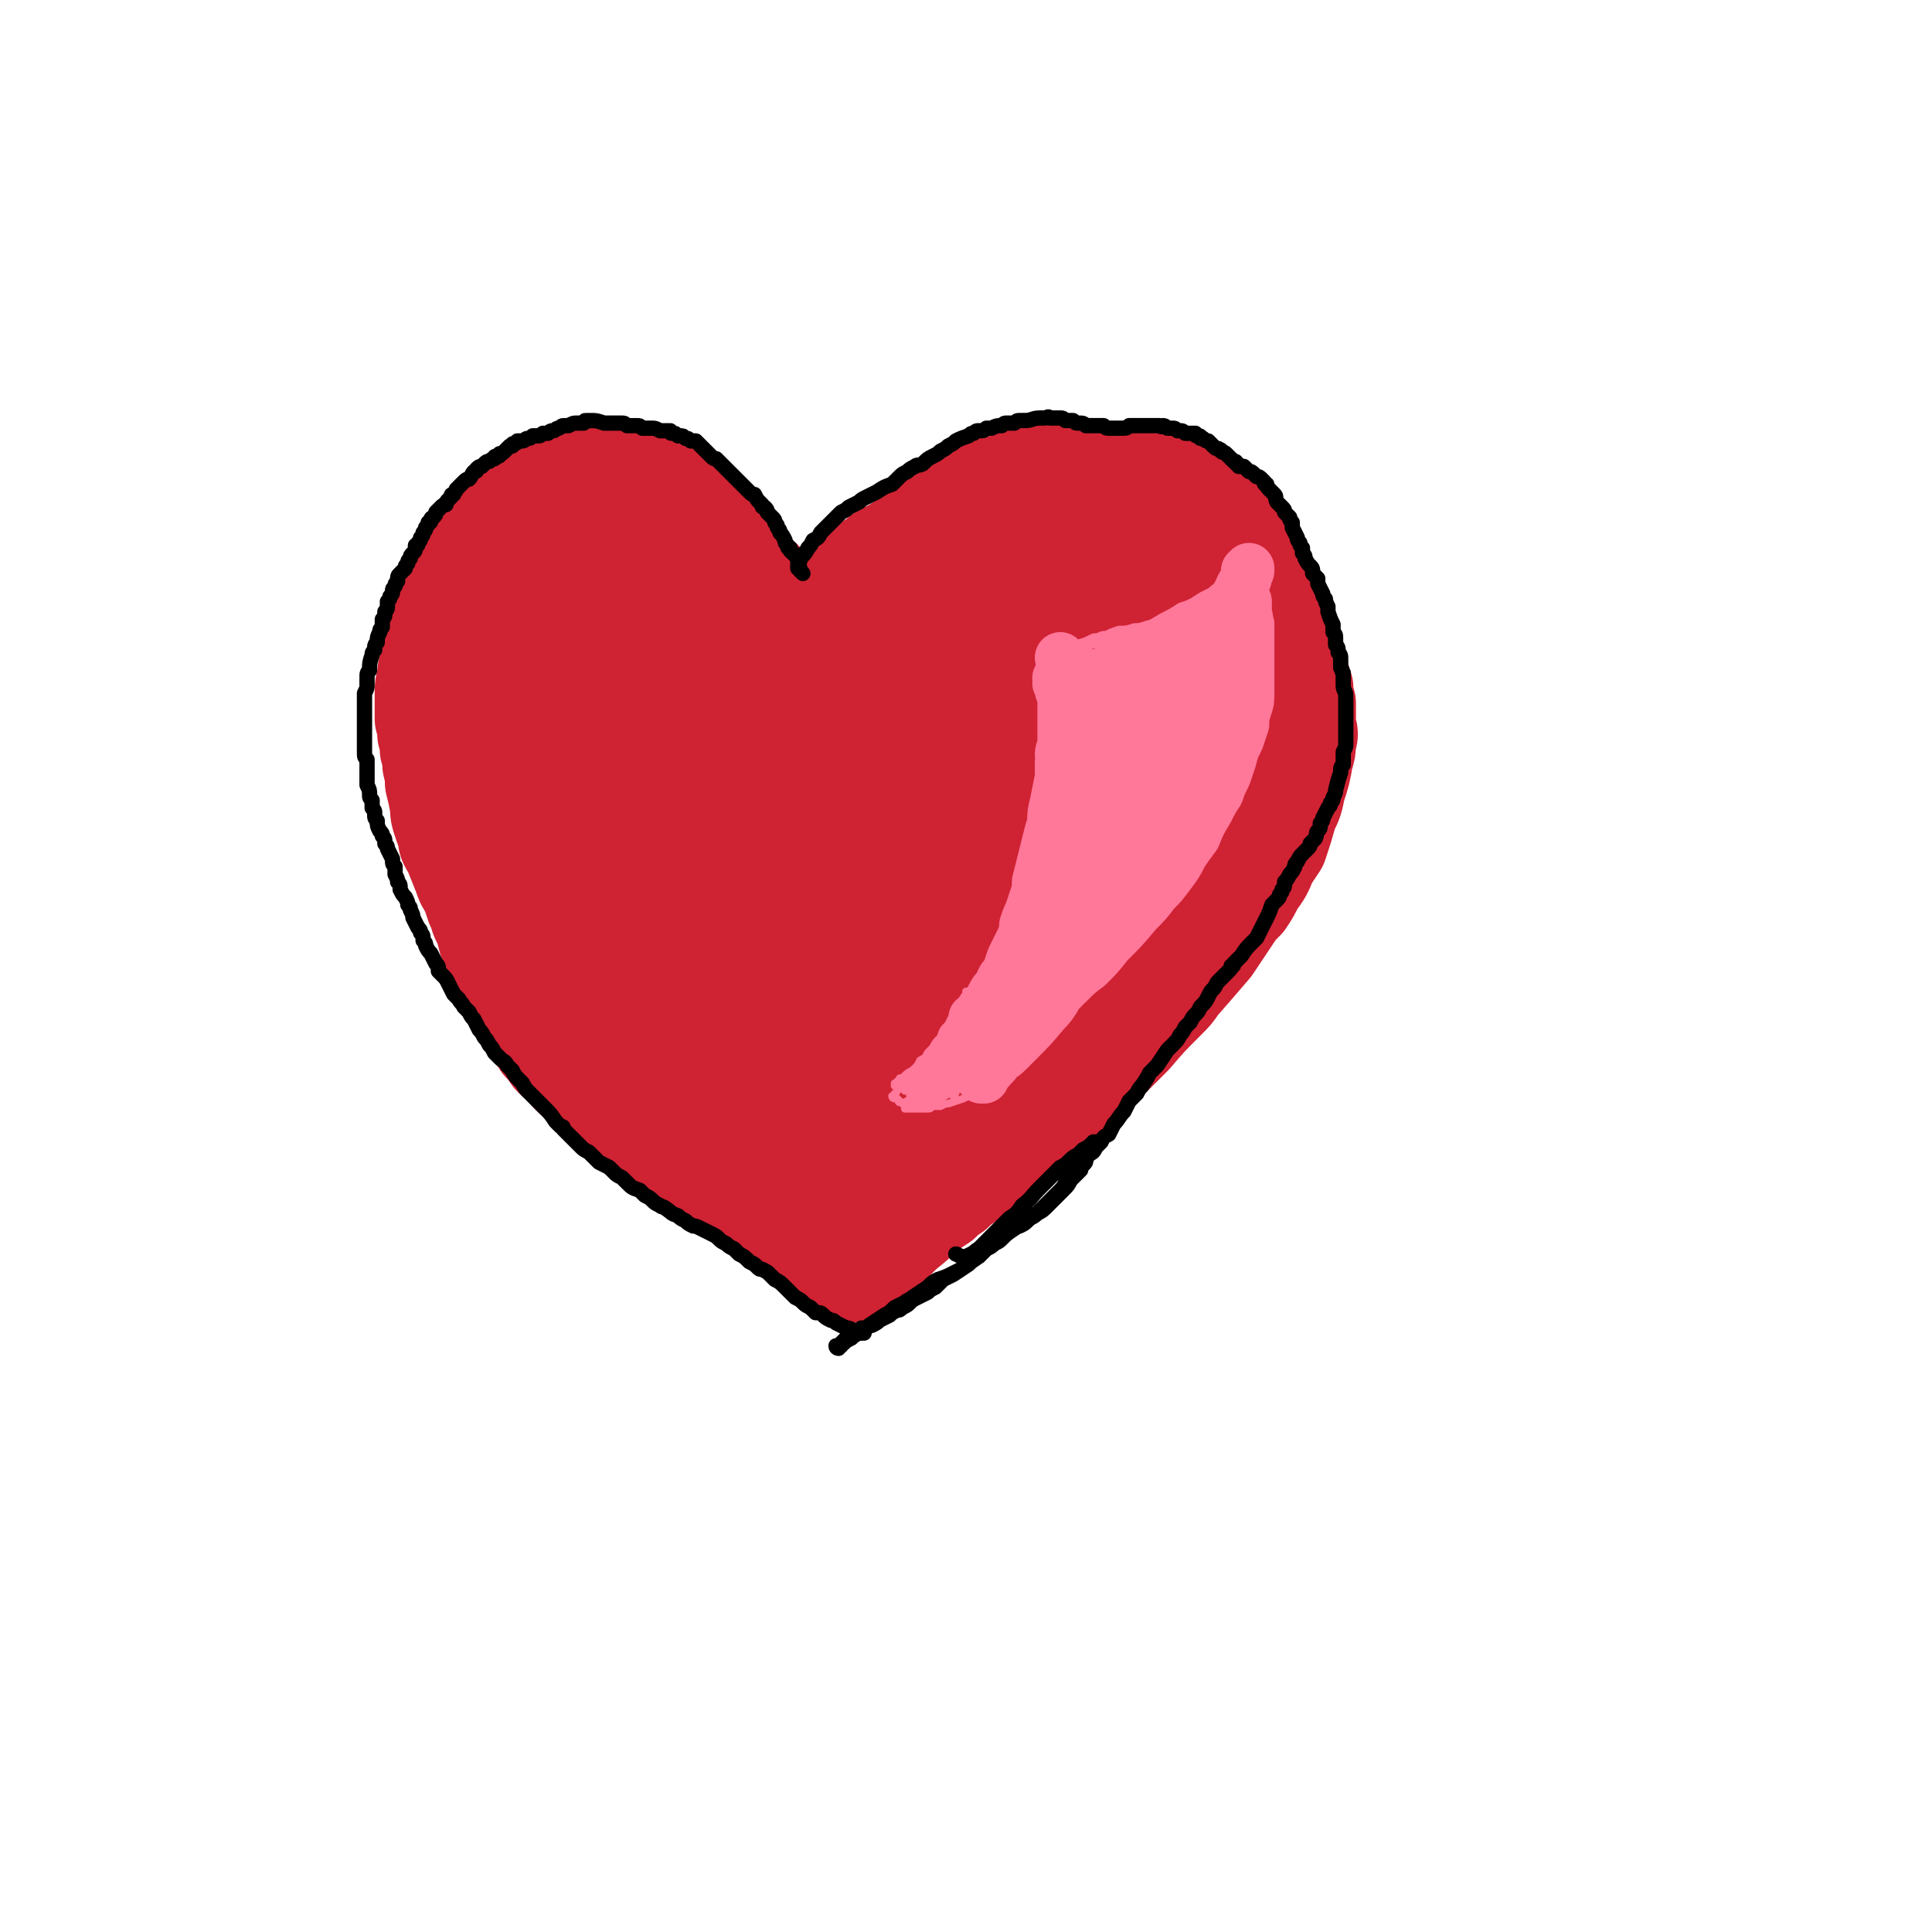 <svg viewBox='0 0 758 758' version='1.1' xmlns='http://www.w3.org/2000/svg' xmlns:xlink='http://www.w3.org/1999/xlink'><g fill='none' stroke='#CF2233' stroke-width='40' stroke-linecap='round' stroke-linejoin='round'><path d='M300,265c0,0 -1,-1 -1,-1 0,0 0,0 0,0 1,0 2,-1 3,-2 1,-1 1,-1 1,-2 1,-3 1,-3 2,-5 0,-2 0,-2 0,-4 0,-2 0,-2 -1,-4 -1,-2 -1,-2 -3,-4 -3,-4 -3,-5 -7,-8 -4,-2 -4,-2 -8,-4 -5,-2 -5,-2 -9,-3 -6,-2 -6,-2 -11,-3 -5,0 -5,-1 -10,0 -9,0 -9,0 -17,2 -5,2 -5,2 -10,4 -5,3 -5,2 -10,5 -4,3 -5,3 -8,7 -5,5 -5,5 -9,12 -3,4 -3,5 -4,10 -3,6 -2,6 -4,12 -2,6 -2,6 -3,12 -1,6 -2,6 -2,12 -2,9 -2,9 -2,17 0,6 0,6 0,11 1,6 1,6 2,12 1,6 1,6 2,12 1,5 1,6 3,11 3,7 3,7 7,13 3,4 3,4 7,8 3,4 3,4 7,8 4,4 4,4 8,8 6,6 6,7 13,13 5,4 5,4 10,8 5,4 5,4 10,8 6,4 6,4 12,8 6,4 6,4 13,9 9,6 9,6 19,12 5,4 5,4 11,6 4,2 4,3 8,4 3,1 4,1 7,1 1,0 1,0 2,0 '/><path d='M285,241c-1,0 -1,-1 -1,-1 -1,0 0,0 0,0 3,2 3,1 6,3 4,2 4,2 8,5 7,4 7,4 14,9 3,2 3,2 5,4 3,3 3,3 5,6 2,2 2,3 3,6 2,3 2,3 4,7 0,1 0,0 1,1 '/><path d='M327,275c0,0 0,-1 -1,-1 0,0 0,0 0,0 -1,-1 -1,-1 -1,-2 1,-3 1,-3 3,-6 1,-3 2,-3 3,-6 2,-3 2,-3 5,-6 2,-3 2,-3 5,-6 4,-5 4,-5 9,-10 4,-3 4,-3 7,-6 4,-3 4,-3 8,-6 4,-3 4,-3 9,-6 4,-3 4,-3 9,-6 6,-3 6,-3 13,-6 4,-2 4,-2 9,-3 4,-1 4,-1 8,-2 4,0 4,0 8,-1 4,-1 4,-1 8,-1 7,0 7,0 13,0 4,0 4,0 7,1 4,1 4,1 7,3 3,1 3,2 6,4 5,3 5,3 9,6 3,3 3,3 6,6 3,3 3,3 5,7 3,4 3,4 5,8 2,4 2,4 3,8 2,6 2,6 4,13 1,5 1,5 1,9 0,5 0,5 0,10 0,5 1,5 0,10 -1,7 -1,8 -2,15 -1,6 -1,6 -2,11 -2,6 -2,6 -3,11 -2,6 -2,6 -4,12 -2,5 -2,5 -5,11 -6,13 -6,13 -13,26 -3,5 -4,5 -7,10 -3,6 -3,6 -7,11 -5,8 -5,8 -11,15 -4,5 -4,5 -8,9 -4,5 -4,5 -8,9 -8,7 -8,8 -17,14 -7,5 -7,4 -14,8 -5,2 -5,2 -10,4 -4,1 -4,1 -8,3 -5,2 -5,2 -9,4 -4,2 -4,2 -8,3 -2,1 -2,1 -5,2 -4,1 -4,1 -9,3 '/><path d='M307,248c0,0 -1,-1 -1,-1 0,-1 0,-1 0,-1 -1,-2 -2,-2 -3,-4 -1,-1 -1,-1 -1,-3 -2,-2 -2,-2 -3,-5 -1,-1 -1,-1 -3,-3 -1,-1 -1,-2 -2,-3 -2,-1 -2,-1 -4,-2 -3,-2 -3,-2 -6,-4 -2,-1 -2,-1 -4,-2 -3,-2 -3,-2 -5,-3 -2,-1 -2,-1 -5,-3 -2,-1 -2,-1 -4,-1 -3,-1 -4,-1 -7,-2 -2,0 -2,0 -5,0 -2,0 -2,0 -5,0 -2,1 -2,1 -5,1 -4,2 -4,2 -7,3 -3,2 -3,2 -5,3 -3,2 -3,2 -5,4 -2,2 -2,2 -4,4 -3,2 -3,2 -5,3 -4,3 -4,3 -7,6 -3,2 -3,2 -6,4 -2,2 -2,2 -5,4 -2,2 -2,2 -4,5 -2,2 -3,2 -4,4 -4,5 -4,5 -6,9 -2,3 -2,3 -3,7 -2,4 -2,4 -3,8 -1,4 -1,4 -1,9 -1,7 -1,7 -1,15 0,5 1,5 1,11 1,6 1,6 2,11 2,6 2,6 3,12 1,5 1,5 3,10 2,8 2,8 4,15 2,5 2,5 4,10 2,5 2,5 5,10 2,5 2,5 5,10 4,8 4,8 9,15 3,5 3,5 7,9 3,4 4,4 7,8 4,3 4,3 8,7 4,3 4,3 8,6 7,4 6,5 13,8 9,5 9,5 19,9 4,2 4,2 9,3 4,2 4,2 9,3 6,2 6,2 13,3 4,1 4,1 8,2 4,0 4,0 8,1 4,0 4,0 7,0 6,0 6,0 11,0 4,0 4,-1 7,-1 4,0 4,0 7,-1 3,0 3,0 7,-1 3,0 4,-1 7,-1 6,-2 6,-1 11,-3 4,-1 4,-1 7,-3 4,-1 4,-1 7,-3 3,-3 3,-3 7,-5 3,-3 3,-3 7,-7 5,-5 5,-4 10,-10 4,-4 4,-4 7,-8 3,-4 3,-4 5,-8 3,-5 3,-5 6,-9 4,-8 4,-8 8,-15 3,-6 3,-6 5,-11 3,-5 3,-5 5,-10 3,-6 3,-6 5,-11 4,-8 4,-8 7,-16 2,-6 2,-6 4,-12 1,-5 1,-5 3,-11 1,-7 1,-7 1,-13 1,-7 1,-7 1,-14 0,-9 0,-9 -1,-18 0,-5 0,-5 0,-9 0,-4 0,-4 0,-7 -1,-3 -1,-3 -1,-6 -1,-3 -1,-3 -2,-5 -1,-5 -1,-5 -3,-9 -1,-3 -1,-3 -3,-5 -1,-2 -1,-3 -3,-4 -2,-2 -2,-2 -4,-2 -2,-1 -2,0 -5,1 -5,2 -4,3 -9,5 -3,2 -3,2 -6,3 -3,2 -3,2 -6,4 -5,3 -5,3 -9,7 -4,4 -4,4 -7,8 -2,2 -2,2 -4,4 -6,8 -6,8 -12,17 -5,6 -4,6 -9,13 -7,11 -7,11 -15,23 -5,8 -5,8 -11,15 -6,8 -6,8 -12,16 -6,8 -6,8 -12,15 -10,12 -10,11 -20,23 -6,7 -5,7 -11,14 -5,6 -5,6 -11,12 -4,5 -4,5 -8,10 -3,3 -2,3 -5,6 -1,2 -2,3 -3,3 0,0 0,-2 0,-3 1,-4 1,-4 2,-8 2,-6 2,-6 4,-12 4,-13 4,-13 7,-25 3,-10 3,-10 5,-19 3,-10 3,-10 5,-20 1,-10 1,-10 2,-19 1,-9 2,-9 1,-17 0,-11 0,-11 -1,-21 -1,-7 -2,-7 -4,-13 -2,-5 -2,-5 -5,-10 -2,-4 -2,-4 -5,-7 -2,-3 -2,-3 -5,-4 -4,-2 -4,-2 -8,-3 -3,0 -3,0 -6,0 -2,1 -2,1 -5,2 -2,1 -3,0 -4,2 -4,4 -4,4 -7,9 -2,5 -2,5 -3,11 -2,7 -2,7 -3,15 -1,9 -1,9 -1,18 -1,9 -1,9 -1,19 1,13 1,13 2,25 1,5 1,5 1,10 1,2 1,3 1,4 0,0 1,-1 1,-2 0,-6 0,-6 0,-13 1,-7 1,-7 1,-13 0,-16 1,-16 0,-32 0,-9 0,-9 -1,-17 -1,-11 -1,-11 -3,-23 -1,-5 0,-5 -2,-9 -1,-3 -1,-4 -3,-6 -2,-1 -3,-2 -4,-1 -5,2 -5,3 -9,7 -4,4 -3,5 -6,10 -3,8 -3,8 -6,16 -3,9 -2,10 -4,19 -2,11 -3,11 -3,21 0,16 0,17 2,32 1,10 2,10 5,19 3,8 3,9 8,16 4,7 4,7 10,13 4,5 4,6 10,8 6,3 7,3 14,3 4,-1 5,-2 8,-5 5,-3 5,-4 8,-9 3,-6 3,-6 5,-14 4,-12 4,-13 5,-26 2,-10 2,-10 2,-20 -1,-10 -1,-10 -2,-21 -2,-10 -2,-10 -5,-20 -3,-9 -2,-10 -8,-17 -8,-11 -11,-14 -21,-18 -4,-2 -5,2 -8,6 -4,6 -5,7 -6,14 -4,14 -4,15 -5,30 0,12 0,12 2,24 3,12 2,13 7,24 4,11 5,11 11,20 6,8 6,9 14,13 7,5 9,6 18,6 4,0 5,-2 8,-6 4,-5 4,-6 6,-12 3,-7 2,-8 3,-16 2,-9 2,-9 1,-18 0,-15 0,-15 -1,-30 -1,-10 -1,-10 -3,-19 -1,-8 -1,-8 -3,-15 -1,-6 -1,-6 -3,-11 -2,-3 -2,-5 -5,-5 -2,-1 -3,0 -4,2 -2,4 -2,4 -3,9 -3,7 -3,7 -4,15 -2,10 -2,10 -2,21 -1,19 -1,19 0,39 1,13 1,13 4,27 2,12 2,12 6,24 4,11 3,12 10,21 8,10 9,11 20,18 6,4 7,4 15,4 7,1 7,0 14,-2 8,-3 8,-3 14,-8 7,-6 7,-6 12,-13 8,-14 9,-14 13,-29 8,-25 7,-25 11,-51 2,-13 2,-13 2,-27 1,-18 1,-18 0,-36 0,-9 0,-9 -2,-18 -1,-6 -1,-7 -4,-12 -2,-4 -2,-5 -6,-7 -4,-2 -4,-3 -9,-2 -10,0 -10,0 -19,4 -7,4 -8,4 -13,10 -8,8 -8,9 -14,18 -6,12 -8,12 -11,26 -7,40 -8,41 -9,81 -1,13 1,14 5,26 3,10 3,11 10,18 5,6 6,8 13,9 11,3 12,3 22,0 8,-2 8,-3 15,-9 7,-6 7,-6 13,-14 7,-9 7,-9 12,-19 6,-12 6,-12 10,-24 7,-19 8,-19 12,-39 5,-25 5,-26 6,-52 0,-9 1,-11 -4,-19 -7,-14 -9,-16 -22,-24 -4,-3 -6,0 -12,2 -7,4 -7,4 -14,9 -7,7 -7,7 -14,14 -7,10 -7,10 -13,20 -3,6 -4,6 -6,12 -5,13 -6,13 -8,27 -3,15 -3,15 -3,31 1,14 1,15 5,29 3,13 1,15 10,24 12,13 16,14 32,19 6,1 7,-2 12,-6 7,-5 7,-6 12,-12 6,-8 6,-8 10,-18 7,-16 7,-17 12,-34 4,-13 4,-13 6,-26 2,-13 3,-13 3,-25 1,-11 1,-12 -1,-23 -2,-13 -2,-13 -6,-26 -2,-5 -2,-5 -6,-9 -2,-2 -3,-2 -6,-2 -5,0 -5,0 -9,3 -6,3 -7,3 -11,9 -11,11 -11,12 -20,25 -7,10 -7,11 -13,22 -6,13 -7,13 -12,27 -5,12 -6,12 -9,26 -4,17 -4,17 -4,35 0,8 1,9 5,17 3,6 3,9 9,10 12,2 15,2 27,-4 14,-6 14,-8 24,-20 15,-17 14,-18 26,-37 7,-11 7,-11 11,-22 6,-15 6,-15 11,-31 2,-9 2,-9 2,-18 0,-8 -1,-8 -2,-15 -2,-6 -2,-6 -5,-11 -2,-3 -2,-4 -5,-4 -5,0 -6,2 -11,6 -5,4 -4,5 -8,11 -5,7 -5,7 -10,14 -6,9 -6,9 -11,18 -6,9 -6,9 -12,19 -8,15 -8,15 -16,30 -4,10 -4,10 -8,20 -3,8 -4,8 -6,17 -1,6 -2,7 -1,13 0,4 0,6 3,8 1,1 3,0 5,-2 3,-2 4,-3 6,-6 4,-6 3,-6 6,-12 3,-8 3,-8 5,-16 3,-12 3,-12 6,-25 1,-8 1,-8 2,-16 1,-6 1,-6 1,-12 0,-3 1,-4 0,-6 0,-1 -2,-1 -3,-1 -2,2 -2,2 -4,5 -3,4 -3,4 -6,9 -3,6 -3,6 -6,12 -4,8 -4,8 -7,15 -4,8 -4,8 -7,16 -2,3 -2,3 -4,7 -3,8 -3,8 -6,15 -5,10 -5,10 -10,20 -2,4 -2,4 -5,7 0,1 -1,1 -2,1 0,1 -1,1 -1,1 -1,-1 0,-2 0,-3 -1,-2 -1,-2 -1,-4 '/><path d='M331,498c0,0 0,0 -1,-1 0,0 0,0 0,0 -2,-1 -2,-1 -3,-1 -1,0 -1,0 -3,-1 -1,-1 -1,-1 -2,-2 -2,-1 -1,-1 -2,-2 -1,-2 -1,-2 -2,-3 -2,-1 -1,-1 -3,-2 -2,-2 -2,-2 -4,-3 -3,-2 -3,-2 -6,-4 -2,-1 -2,-1 -3,-2 -2,-1 -2,-1 -3,-2 -2,-1 -2,-1 -4,-3 -1,-1 -1,-1 -3,-1 -1,-1 -1,-1 -3,-2 -1,-1 -1,-1 -3,-2 -3,-2 -3,-2 -5,-3 -2,-1 -2,-1 -4,-3 -2,-1 -2,-1 -4,-2 -2,-1 -2,-1 -3,-2 -2,-1 -2,-1 -4,-2 -2,-2 -2,-2 -5,-4 -2,-2 -2,-2 -4,-3 -1,-2 -1,-2 -3,-3 -1,-1 -1,-1 -3,-3 -1,-1 -1,-1 -3,-2 -2,-2 -2,-2 -5,-4 -2,-2 -2,-2 -4,-3 -2,-2 -2,-2 -4,-3 -2,-2 -2,-2 -4,-3 -3,-3 -3,-3 -6,-5 -2,-2 -2,-2 -3,-4 -3,-2 -3,-2 -5,-4 -2,-3 -2,-3 -4,-5 -2,-3 -1,-3 -3,-5 -3,-5 -3,-5 -6,-9 -3,-5 -3,-5 -6,-11 -1,-3 -1,-3 -2,-5 -2,-5 -2,-5 -4,-10 -1,-4 -1,-4 -2,-7 -2,-3 -1,-3 -3,-7 -1,-3 -1,-3 -2,-6 -2,-3 -2,-3 -3,-6 -2,-5 -2,-5 -4,-10 -2,-3 -2,-3 -2,-6 -1,-2 -1,-2 -2,-5 -1,-3 -1,-3 -1,-6 -1,-5 -1,-5 -2,-9 0,-3 0,-3 -1,-7 0,-3 0,-3 -1,-6 0,-3 0,-3 -1,-6 0,-3 0,-3 -1,-6 0,-5 0,-5 0,-9 0,-4 0,-4 1,-7 0,-3 0,-3 1,-6 0,-3 0,-3 1,-6 1,-3 1,-3 2,-6 1,-5 1,-5 2,-9 1,-3 1,-3 2,-5 1,-2 1,-3 2,-5 1,-2 1,-2 3,-4 3,-5 3,-5 7,-11 1,-2 1,-2 3,-4 2,-2 2,-2 3,-4 2,-1 2,-1 4,-3 2,-2 2,-2 4,-3 1,-1 1,-1 3,-2 1,-1 1,-1 3,-2 1,-1 1,-1 3,-1 2,-1 2,-1 4,-2 3,-1 3,-1 6,-3 2,0 2,0 4,-1 1,-1 2,-1 4,-1 1,-1 1,-1 3,-1 3,0 3,0 6,0 2,-1 2,-1 4,-1 2,1 2,1 4,1 2,0 2,0 4,1 2,0 2,0 3,1 3,1 3,1 6,3 1,0 1,0 3,1 1,2 1,2 3,3 1,1 1,1 3,2 1,2 1,2 3,3 2,1 2,1 3,2 1,1 1,1 2,2 1,2 1,2 3,3 1,1 1,1 2,2 2,2 2,2 3,3 1,1 1,1 2,2 1,1 1,1 2,2 1,1 1,1 2,2 2,2 2,1 3,3 1,1 1,1 2,2 1,1 1,1 1,1 1,2 1,2 3,3 0,1 0,2 1,2 1,2 1,2 3,3 0,1 0,1 1,2 1,0 1,0 2,1 1,1 1,1 2,2 1,0 0,0 1,1 1,1 1,1 2,1 0,1 0,1 1,1 0,0 0,0 1,0 0,1 0,0 1,1 0,0 0,0 1,0 0,1 0,1 1,1 0,0 0,0 1,0 0,1 0,1 1,1 1,0 1,0 2,0 0,0 0,0 1,-1 1,0 1,0 1,0 1,-1 1,-1 1,-2 1,0 1,0 1,-1 1,-1 1,-1 2,-2 1,-1 0,-1 1,-2 1,-1 1,-1 2,-2 1,-2 1,-2 3,-4 2,-2 2,-2 4,-4 3,-2 3,-2 6,-5 2,-1 2,-1 4,-3 3,-2 3,-1 6,-3 2,-2 2,-1 4,-3 2,-1 2,-1 5,-2 2,-2 2,-2 4,-4 2,-1 2,-1 4,-3 3,-2 3,-2 6,-4 2,-1 2,-1 4,-2 2,-1 2,-1 4,-2 2,-2 2,-2 4,-3 2,-1 2,-1 4,-1 4,-1 4,-1 7,-2 2,-1 2,-1 4,-1 3,-1 3,-1 5,-1 2,0 2,0 4,-1 3,0 3,0 7,0 2,0 2,0 4,0 2,0 2,0 5,0 2,0 2,0 4,0 3,0 3,0 5,0 3,0 3,0 6,0 2,0 2,-1 4,0 2,0 2,0 4,0 2,1 2,1 4,1 2,1 2,1 4,1 3,1 3,1 6,2 2,1 2,1 4,2 4,3 4,3 8,6 2,2 2,2 4,4 2,2 2,2 3,3 2,2 2,2 3,4 1,2 1,2 2,5 2,2 2,2 3,4 2,4 2,4 4,8 1,3 1,3 2,6 1,3 1,3 2,6 1,3 1,3 3,6 1,4 1,4 3,8 1,3 1,3 2,6 1,3 1,3 2,6 1,3 1,3 2,6 0,3 0,3 1,6 0,5 0,5 0,9 1,3 1,3 0,6 0,3 0,3 -1,6 -1,6 -1,6 -3,12 -1,5 -1,5 -3,9 -2,7 -2,7 -4,13 -2,3 -2,3 -4,6 -2,5 -2,5 -5,9 -2,4 -2,4 -4,7 -3,3 -3,3 -5,6 -2,3 -2,3 -4,6 -2,3 -2,3 -4,6 -6,7 -6,7 -13,15 -2,3 -2,3 -5,6 -7,7 -7,7 -13,14 -3,3 -3,3 -6,6 -3,3 -3,3 -6,5 -3,3 -3,3 -6,5 -3,3 -3,3 -6,6 -5,3 -5,3 -9,7 -6,6 -6,6 -12,11 -3,2 -3,2 -6,5 -7,6 -7,6 -14,12 -3,2 -3,2 -5,4 -3,2 -3,2 -5,4 -3,2 -3,2 -5,3 -5,5 -5,5 -10,9 -1,1 -1,1 -3,3 -1,1 -1,1 -3,2 -1,2 -1,2 -2,3 -3,2 -3,2 -5,4 -1,1 -1,1 -2,1 -1,2 -1,3 -3,3 -1,0 -1,0 -2,-1 '/></g>
<g fill='none' stroke='#FF7799' stroke-width='20' stroke-linecap='round' stroke-linejoin='round'><path d='M417,259c0,0 -1,0 -1,-1 0,0 0,1 1,1 1,1 1,2 2,3 1,1 1,1 3,1 4,1 4,2 9,2 3,0 3,0 6,0 5,-1 5,-1 10,-2 3,-1 3,-1 6,-3 3,-1 3,-1 7,-3 3,-2 3,-2 6,-4 4,-3 4,-2 7,-5 4,-3 4,-4 8,-7 2,-3 1,-3 3,-5 1,-2 1,-2 2,-4 1,-2 1,-2 2,-3 1,-2 1,-2 1,-4 1,-1 1,-1 1,-1 0,0 0,0 0,-1 0,0 0,0 0,0 0,0 0,0 0,0 -1,1 -1,1 -1,1 0,0 0,0 0,0 0,1 0,1 0,1 0,0 0,1 0,1 0,0 0,0 0,1 '/><path d='M488,231c0,-1 -1,-2 -1,-1 0,0 1,0 1,1 0,1 0,1 0,1 0,1 0,1 0,2 0,1 0,1 1,2 0,3 0,3 0,5 1,2 0,2 1,4 0,3 0,3 0,5 0,2 0,2 0,4 0,2 0,2 0,5 0,3 0,3 0,7 0,3 0,3 0,6 0,3 0,3 -1,6 -1,3 -1,3 -1,6 -1,3 -1,3 -2,6 -2,4 -2,4 -3,8 -1,3 -1,3 -2,6 -2,4 -2,4 -3,7 -2,3 -2,3 -4,7 -3,5 -3,5 -5,10 -3,4 -3,4 -5,7 -2,4 -2,4 -5,8 -3,4 -3,4 -6,7 -3,4 -3,4 -7,8 -5,6 -5,6 -11,12 -4,5 -4,5 -8,9 -4,3 -4,3 -8,7 -3,2 -3,3 -6,4 -3,1 -3,0 -6,0 '/><path d='M416,267c0,0 0,0 -1,-1 0,0 1,1 1,1 0,0 -1,0 -1,1 0,0 1,0 1,1 0,1 0,1 0,2 1,1 1,1 1,3 0,4 0,4 0,7 0,3 0,3 0,6 0,3 0,3 0,6 -1,3 0,3 -1,6 0,3 0,3 0,6 -1,5 -1,5 -2,10 -1,4 -1,4 -1,8 -1,3 -1,3 -2,7 -2,8 -2,8 -4,16 0,3 0,3 -1,6 -1,3 -1,3 -2,6 -1,2 -1,2 -2,5 0,2 0,2 -1,5 -2,4 -2,4 -4,8 -1,3 -1,3 -2,6 -2,2 -2,2 -3,5 -2,2 -2,2 -3,4 -1,2 -1,2 -2,3 -2,2 -2,2 -3,4 0,0 0,0 0,0 -1,1 -1,1 -1,1 0,1 0,1 0,1 0,0 0,0 0,0 0,0 -1,0 -1,0 0,-1 0,0 1,0 0,0 0,0 0,-1 0,0 1,0 1,0 0,0 0,0 0,0 0,0 0,0 0,0 0,0 0,0 0,0 1,-1 1,-1 1,-1 1,-1 1,-1 3,-2 3,-3 3,-3 6,-6 3,-2 3,-2 6,-5 8,-8 8,-8 15,-16 4,-4 4,-5 7,-9 6,-7 6,-7 11,-14 3,-5 3,-5 7,-10 3,-5 3,-5 6,-10 3,-5 3,-5 5,-10 4,-7 4,-7 7,-14 2,-4 2,-4 3,-9 2,-3 2,-3 3,-7 2,-3 2,-3 3,-7 1,-4 1,-4 3,-8 1,-2 1,-2 1,-4 1,-2 1,-2 1,-3 0,-2 0,-2 0,-3 0,-1 0,-1 0,-2 0,0 0,0 0,0 -1,0 -1,0 -1,0 -1,1 0,2 -1,3 -1,2 -1,2 -1,3 -2,3 -2,3 -3,6 -5,11 -5,11 -11,21 -4,6 -4,6 -8,12 -3,7 -4,6 -8,13 -5,8 -6,8 -11,17 -4,5 -4,5 -7,10 -3,5 -3,5 -6,9 -2,4 -2,4 -5,8 -2,3 -1,3 -4,5 0,1 -2,1 -2,1 0,-2 0,-3 1,-6 2,-4 2,-4 5,-9 2,-6 3,-6 6,-12 5,-9 5,-9 10,-19 3,-5 3,-5 5,-11 3,-6 3,-6 5,-11 2,-5 2,-5 3,-10 1,-3 1,-3 1,-7 0,-2 1,-3 0,-5 -1,-2 -2,-1 -4,-1 -2,1 -2,1 -4,3 -3,3 -2,3 -5,6 -1,2 -1,2 -2,4 -3,4 -3,4 -5,9 -1,3 -1,4 -3,7 -1,3 -1,3 -1,5 -1,1 -1,1 -1,1 0,0 0,-1 1,-3 0,-3 0,-3 1,-5 1,-4 1,-4 2,-7 1,-4 1,-4 2,-7 1,-3 1,-3 1,-5 1,-3 1,-3 1,-5 0,0 0,0 0,0 0,0 0,0 0,1 -1,2 -1,2 -1,3 -2,4 -2,4 -4,8 -1,2 -2,3 -2,5 0,1 1,2 3,3 2,0 2,-1 4,-3 6,-3 6,-3 11,-6 4,-2 4,-2 8,-4 3,-2 3,-2 7,-4 3,-2 3,-1 6,-3 4,-3 4,-3 8,-6 2,-2 2,-2 3,-4 2,-1 2,-1 3,-2 1,-1 1,-1 1,-2 0,0 1,-1 0,-1 0,0 0,0 0,0 -1,0 -1,0 -1,0 -1,0 -1,0 -1,1 0,1 -1,1 -1,2 -1,1 0,2 -1,3 0,2 0,2 -1,4 0,3 0,3 -1,6 -1,4 -1,4 -2,9 -3,6 -3,6 -5,12 -1,3 -1,3 -2,7 -1,1 -1,1 -2,3 0,1 0,1 0,1 0,0 0,0 0,-1 2,-4 2,-4 3,-8 2,-3 2,-3 4,-7 1,-3 1,-4 3,-7 1,-3 1,-3 3,-6 1,-4 2,-4 3,-7 1,-2 1,-2 2,-4 0,-1 0,-1 1,-2 0,0 0,0 0,0 0,0 0,-1 0,-1 0,1 1,1 1,2 0,1 0,1 0,2 0,2 0,2 0,3 -1,2 -1,2 -1,4 0,2 0,2 -1,5 -1,4 -1,4 -2,8 -1,3 -1,3 -2,6 -2,4 -2,4 -3,7 -1,4 -1,4 -3,7 -2,5 -2,5 -5,10 -2,4 -2,4 -4,7 -2,4 -1,4 -3,7 -2,4 -2,4 -5,7 -2,3 -2,3 -4,7 -3,4 -3,4 -6,9 -2,3 -2,3 -5,6 -2,3 -2,3 -4,6 -3,2 -3,2 -5,5 -3,3 -3,3 -5,6 -2,2 -2,2 -4,4 -2,2 -2,2 -3,3 -2,2 -2,2 -4,3 -1,1 -1,1 -2,2 -2,2 -2,2 -4,3 -1,1 -1,1 -2,2 0,1 0,1 -1,1 0,0 0,0 -1,1 0,0 0,0 -1,0 0,1 0,1 0,1 -1,0 -1,0 -1,1 0,1 0,1 -1,2 -1,1 -1,1 -1,2 -3,3 -3,3 -5,5 0,0 0,1 -1,1 0,-1 0,-1 0,-1 0,-1 0,-1 1,-2 1,-2 1,-2 2,-4 2,-2 2,-2 3,-3 1,-2 1,-2 3,-3 1,-1 1,-1 2,-3 3,-2 3,-2 5,-4 1,-1 1,-1 3,-2 2,-2 2,-2 3,-4 2,-1 2,-1 4,-3 2,-2 2,-2 4,-4 3,-3 3,-3 5,-6 2,-2 2,-3 4,-5 1,-2 1,-2 3,-5 1,-2 1,-2 2,-4 2,-2 2,-2 3,-5 1,-1 1,-1 1,-2 1,-1 1,-1 1,-2 1,-2 1,-2 1,-3 1,-1 1,-1 1,-1 1,-1 1,-1 1,-2 0,0 0,0 0,0 1,0 1,0 1,0 0,0 0,0 0,0 -1,1 0,1 -1,2 -1,2 -1,2 -2,3 0,2 -1,2 -2,4 -1,2 -1,2 -2,5 -3,6 -3,7 -7,13 -1,3 -1,3 -3,6 -1,2 -1,2 -3,5 -1,2 -1,2 -3,4 -1,2 -1,2 -3,4 -3,3 -3,3 -5,6 -2,3 -2,3 -5,5 -1,2 -1,2 -3,4 -2,2 -2,2 -4,4 -1,2 -1,2 -3,4 -2,4 -2,4 -5,7 0,0 0,0 0,1 -1,0 -1,0 -1,0 0,0 0,0 0,0 0,0 0,0 0,0 0,-1 0,-1 0,-1 0,0 1,0 1,-1 0,0 0,0 1,-1 3,-2 3,-2 5,-5 2,-1 2,-1 4,-3 1,-1 1,-1 3,-3 6,-6 6,-6 11,-12 2,-2 2,-2 4,-5 1,-2 1,-2 3,-4 1,-2 1,-2 3,-4 2,-3 2,-3 4,-6 0,-1 0,-1 1,-2 1,-2 1,-2 2,-3 0,0 0,0 1,-1 0,-1 0,-1 1,-1 0,0 0,0 0,0 0,0 -1,0 -1,-1 0,0 0,1 1,1 0,0 0,0 0,1 0,0 -1,0 -1,1 0,1 0,1 -1,1 0,1 0,1 -1,2 0,1 0,1 -1,2 -1,1 -1,1 -2,2 -2,2 -1,2 -3,4 -3,3 -3,3 -6,6 -1,2 -2,2 -3,4 -3,2 -3,2 -5,5 -2,1 -2,1 -4,3 -2,2 -2,2 -3,3 -2,2 -2,2 -4,4 -2,2 -2,2 -4,4 -2,2 -2,2 -4,4 -1,1 -1,1 -1,1 -1,1 -1,1 -1,1 0,0 0,0 0,0 0,0 0,0 0,0 -1,0 -1,0 -1,0 0,0 0,0 0,0 0,0 0,0 -1,0 '/></g>
<g fill='none' stroke='#000000' stroke-width='6' stroke-linecap='round' stroke-linejoin='round'><path d='M313,219c0,0 -1,-1 -1,-1 0,0 0,0 0,0 1,0 1,0 1,0 -1,-1 -1,0 -2,-1 0,0 0,0 -1,-1 0,0 0,0 0,-1 -1,0 -1,0 -1,-1 -1,-1 -1,-1 -1,-2 -1,-2 -1,-2 -2,-3 0,-1 0,-1 -1,-2 0,-1 0,-1 -1,-2 0,-1 0,-1 -1,-2 -1,-1 -1,-1 -2,-2 0,-1 0,-1 -1,-2 -1,0 -1,0 -1,-1 -1,-1 -1,-1 -1,-1 -1,-1 -1,-1 -2,-3 -1,0 -1,0 -2,-1 -1,-1 -1,-1 -1,-1 -1,-1 -1,-1 -2,-2 -1,-1 -1,-1 -2,-2 -1,-1 -1,-1 -2,-2 0,0 0,0 -1,-1 -1,-1 -1,-1 -1,-1 -1,-1 -1,-1 -2,-2 -1,-1 -1,-1 -2,-2 -1,0 -1,0 -2,-1 -1,-1 -1,-1 -2,-2 -1,-1 -1,-1 -1,-1 -2,-2 -2,-2 -3,-3 -1,0 -1,0 -2,0 -1,-1 -1,-1 -2,-1 -1,-1 -1,-1 -2,-1 0,0 0,0 -1,0 -1,-1 -1,-1 -2,-1 -1,0 -1,0 -1,-1 -1,0 -1,0 -2,0 0,0 0,0 -1,0 -1,0 -1,0 -1,0 -2,-1 -2,-1 -3,-1 0,0 0,0 -1,0 -1,0 -1,0 -1,0 -1,0 -1,0 -2,0 -1,-1 -1,-1 -2,-1 -1,0 -1,0 -2,0 -1,0 -1,0 -2,0 -1,-1 -1,-1 -2,-1 0,0 0,0 -1,0 -2,0 -2,0 -3,0 -1,0 -1,0 -2,0 -1,0 -1,0 -1,0 -3,-1 -3,-1 -5,-1 -1,0 -1,0 -2,0 -1,0 0,0 -1,1 -1,0 -2,0 -3,0 -1,0 -1,0 -3,1 -1,0 -1,0 -2,0 -1,0 -1,1 -2,1 -1,0 -1,1 -2,1 -1,0 -1,0 -2,1 -1,0 -1,0 -2,0 -1,1 -1,1 -2,1 -1,0 -1,0 -2,0 -1,1 -1,1 -2,1 -1,0 -1,1 -2,1 -1,0 -1,0 -2,0 0,0 0,1 -1,1 -1,0 -1,0 -1,1 -1,0 -1,0 -1,0 -1,1 -1,1 -2,2 -1,1 -1,1 -2,1 0,1 0,1 -1,1 -1,0 -1,0 -1,1 -1,0 -1,0 -2,1 -1,0 -1,0 -2,1 0,0 0,0 -1,1 -1,0 -1,0 -2,1 0,1 0,1 -1,1 -1,1 -1,2 -2,3 -1,0 -1,0 -2,1 -1,1 -1,1 -1,1 -1,1 -1,1 -2,2 0,1 -1,1 -1,2 -1,0 -1,0 -1,1 -1,1 -1,1 -1,1 -1,1 -1,1 -1,2 -1,0 -1,0 -2,1 -1,1 -1,1 -2,2 0,1 0,1 -1,2 0,0 -1,0 -1,1 0,1 0,1 -1,1 0,1 0,1 -1,2 0,1 0,1 -1,2 0,1 0,1 -1,2 0,1 0,1 -1,2 0,1 0,1 -1,1 0,2 0,2 -1,3 -1,1 -1,1 -1,2 -1,1 -1,1 -1,2 -1,1 -1,1 -1,2 -1,1 -1,1 -2,2 -1,1 -1,1 -1,3 -1,1 -1,1 -1,2 -1,1 -1,1 -1,2 0,1 0,1 -1,2 0,1 0,1 -1,2 0,1 0,1 0,1 0,2 0,2 -1,3 0,2 0,2 -1,3 0,1 0,1 0,3 -1,1 -1,1 -1,2 -1,2 -1,2 -1,4 -1,1 -1,1 -1,3 -1,1 -1,1 -1,2 -1,3 -1,3 -1,6 -1,1 -1,1 -1,3 0,2 0,2 0,3 0,1 0,1 -1,3 0,1 0,1 0,3 0,2 0,2 0,3 0,2 0,2 0,4 0,2 0,2 0,3 0,2 0,2 0,3 0,1 0,1 0,3 0,2 0,2 0,4 0,2 0,2 1,3 0,2 0,2 0,3 0,2 0,2 0,3 0,2 0,2 0,4 1,2 1,2 1,4 0,1 0,1 1,2 0,2 0,2 0,3 1,1 1,1 1,2 0,2 0,2 1,3 0,2 0,2 1,4 1,1 1,1 1,2 1,1 1,1 1,3 1,1 1,1 1,2 1,2 1,2 2,4 0,2 0,2 1,3 0,2 0,2 0,3 1,2 1,2 1,3 1,1 1,1 1,3 1,2 1,2 2,3 1,2 1,2 1,3 1,1 1,1 1,2 1,2 1,2 1,3 1,2 1,2 2,4 1,1 1,1 1,2 1,1 1,1 1,3 1,1 1,1 1,2 1,2 1,2 2,3 1,2 1,2 2,4 1,1 1,1 1,3 1,1 1,1 2,2 1,1 1,1 2,3 1,2 1,2 2,4 1,1 1,1 2,2 1,2 1,1 2,3 1,1 1,1 2,2 1,2 1,2 2,3 1,2 1,2 2,4 1,1 1,1 2,3 1,1 1,1 2,3 1,1 1,1 2,3 1,1 1,1 2,2 2,2 2,1 3,3 1,1 1,1 2,2 1,2 1,2 2,3 1,1 1,1 2,2 1,2 1,2 3,4 1,1 1,1 2,2 1,1 1,1 2,2 1,1 1,1 2,2 2,2 2,2 4,5 1,1 1,1 2,2 1,0 1,0 1,1 1,1 1,1 2,2 2,2 2,2 3,3 1,1 1,1 2,2 1,1 1,1 3,2 1,1 1,1 2,2 1,1 1,1 2,2 2,1 2,1 4,2 1,1 1,1 2,2 1,1 1,1 3,2 1,1 1,1 2,2 2,2 2,2 5,3 1,1 1,1 2,2 2,1 2,1 3,2 1,1 1,1 3,2 1,1 1,0 2,1 3,2 2,2 5,3 1,1 1,1 3,2 1,1 1,1 3,2 1,0 1,0 3,1 2,1 2,1 4,2 2,1 2,1 3,2 1,1 1,1 3,2 1,1 1,1 3,2 1,1 1,1 2,2 2,1 2,1 4,3 2,1 2,1 3,2 1,1 1,1 2,1 2,1 2,1 3,2 1,1 1,1 2,2 2,1 2,1 4,3 1,1 1,1 2,2 1,1 1,1 2,2 2,1 2,1 3,2 1,1 1,1 3,2 1,1 1,1 2,2 2,0 2,0 3,1 1,1 1,1 3,2 1,0 1,0 2,1 2,1 2,1 4,2 1,0 1,0 3,1 1,0 1,0 2,1 1,0 1,0 2,0 0,0 -1,-1 -1,-2 '/><path d='M315,225c0,0 0,0 -1,-1 0,0 0,0 0,0 0,-1 0,-1 -1,-1 0,-1 0,-1 0,-2 1,-1 1,-1 1,-2 2,-2 2,-2 3,-4 1,-1 1,-1 2,-3 2,-1 2,-1 3,-3 2,-2 2,-2 3,-3 3,-3 3,-3 5,-5 2,-1 2,-1 3,-2 2,-1 2,-1 4,-2 1,-1 1,-1 3,-2 2,-1 2,-1 4,-2 3,-2 3,-2 6,-3 1,-1 1,-1 3,-3 1,-1 1,-1 3,-2 1,-1 1,-1 3,-2 1,-1 1,0 3,-1 2,-2 2,-2 4,-3 2,-1 2,-1 3,-2 2,-1 2,-1 3,-2 2,-1 2,-1 3,-2 2,-1 2,-1 5,-2 1,-1 1,-1 2,-1 1,-1 1,-1 2,-1 2,0 2,0 3,-1 1,0 1,0 2,0 2,-1 2,-1 4,-1 1,-1 1,-1 2,-1 1,0 1,0 3,0 1,-1 1,-1 2,-1 1,0 1,0 2,0 3,0 3,-1 6,-1 1,0 1,0 2,0 1,0 1,-1 2,0 2,0 2,0 4,0 1,0 1,0 2,1 1,0 1,0 3,0 1,1 1,1 2,1 2,0 2,0 3,1 2,0 2,0 4,0 2,0 2,0 3,0 1,1 1,1 2,1 1,0 1,0 2,0 2,0 2,0 3,0 2,0 2,0 3,-1 1,0 1,0 2,0 2,0 2,0 3,0 1,0 1,0 2,0 1,0 1,0 3,0 1,0 1,0 2,0 1,1 1,0 1,0 1,0 1,0 2,1 1,0 1,0 2,0 1,0 1,0 2,1 1,0 1,0 1,0 1,0 1,0 2,1 1,0 1,0 1,0 2,0 2,0 3,0 0,1 0,1 1,1 1,0 1,0 1,1 1,0 1,0 1,0 1,1 1,1 2,1 1,1 1,1 2,2 1,1 1,1 2,1 1,1 1,0 1,1 1,1 1,0 2,1 1,1 1,1 2,2 0,0 0,0 1,1 1,0 1,0 1,1 1,0 1,0 1,1 1,0 1,0 2,0 1,1 1,1 2,2 1,0 1,0 2,1 0,0 0,0 1,1 1,0 1,0 2,1 0,0 0,0 1,1 0,1 0,1 1,1 0,1 0,1 1,2 1,1 1,1 2,2 1,1 0,1 1,3 1,1 1,1 2,2 1,1 1,1 1,2 1,1 1,1 2,2 0,1 0,1 1,2 0,1 0,1 0,2 1,2 1,2 2,4 0,1 0,1 1,2 0,1 0,1 1,2 0,1 0,1 0,2 1,1 1,1 1,2 1,2 1,2 2,3 1,1 1,1 1,3 1,1 1,1 2,2 0,1 0,1 0,2 1,2 1,2 2,4 0,1 0,1 1,2 0,1 0,1 1,3 0,1 0,1 0,2 1,3 1,3 2,5 0,2 0,2 0,3 1,1 1,1 1,3 0,1 0,1 0,2 1,1 1,1 1,3 1,1 1,1 1,3 0,1 0,1 0,3 1,1 0,1 1,2 0,1 0,1 0,2 0,1 0,1 0,3 0,2 1,2 1,4 0,1 0,1 0,2 0,1 0,1 0,2 0,1 0,1 0,2 0,2 0,2 0,4 0,1 0,1 0,2 0,1 0,1 0,2 0,1 0,1 0,2 0,2 0,1 0,3 0,1 0,1 -1,3 0,1 0,1 0,3 0,1 0,1 0,2 -1,1 -1,1 -1,3 -1,3 -1,3 -2,7 0,1 0,1 -1,3 0,1 0,1 -1,2 0,1 0,1 -1,2 -1,2 -1,2 -2,4 0,1 0,1 -1,2 0,2 0,2 -1,3 -1,1 0,1 -1,3 -1,1 -1,1 -2,2 0,1 0,1 -1,2 -1,1 -1,1 -2,2 -1,1 -1,1 -2,3 -1,1 -1,1 -1,2 -1,2 -1,2 -2,3 -1,2 -1,2 -2,3 0,2 0,2 -1,3 0,1 0,1 -1,2 0,1 0,1 -1,2 -1,1 -1,1 -2,2 -1,3 -1,3 -2,5 -1,2 -1,2 -2,4 -1,2 -1,2 -2,4 -1,1 -1,1 -2,2 -2,2 -2,2 -4,5 -1,1 -1,1 -3,3 0,1 0,1 -1,1 0,1 0,1 -1,2 -1,1 -1,1 -2,2 -1,1 -1,1 -2,2 -1,1 -1,2 -2,3 -1,1 -1,1 -2,3 -1,2 -1,2 -3,4 -1,2 -1,2 -2,3 -1,1 -1,1 -2,3 -1,1 -1,1 -2,2 -1,2 -1,2 -2,3 -1,2 -1,2 -3,4 -1,1 -1,1 -2,2 -2,3 -2,3 -4,6 -1,1 -1,1 -3,3 -1,2 -1,2 -3,5 -1,1 -1,1 -2,3 -2,2 -2,2 -3,3 -1,2 -1,2 -2,4 -2,2 -2,3 -4,5 -1,2 -1,2 -2,4 -2,1 -2,1 -3,3 -1,1 -1,1 -2,2 -1,2 -1,2 -3,3 -2,3 -2,3 -4,5 -2,2 -2,2 -4,4 -1,2 -1,3 -3,5 -2,2 -2,2 -4,4 -3,3 -3,3 -5,5 -2,2 -2,1 -4,3 -1,1 -1,1 -3,2 -1,0 -1,0 -2,1 -3,2 -3,2 -5,4 -1,1 -1,1 -3,2 -1,1 -1,1 -3,2 -2,2 -2,2 -3,3 -2,1 -2,1 -4,3 -3,2 -3,2 -6,4 -2,1 -2,1 -4,2 -2,2 -2,2 -3,3 -2,1 -2,1 -3,2 -2,1 -2,1 -4,2 -2,1 -2,1 -3,2 -1,1 -1,1 -3,2 -1,1 -1,1 -2,1 -2,1 -2,1 -3,2 -2,1 -2,1 -4,2 -1,1 -1,1 -3,2 -1,0 -1,0 -2,1 0,0 0,0 -1,1 -1,0 -1,0 -2,1 -1,0 -1,0 -2,0 -1,1 -1,1 -1,1 -1,0 -1,0 -2,1 -1,1 -1,1 -2,2 0,0 0,0 0,1 0,0 0,0 0,0 0,0 0,0 -1,0 0,0 0,0 0,0 1,0 0,0 0,0 0,0 0,0 0,1 0,0 0,0 0,0 0,0 -1,0 -1,-1 0,0 1,0 2,0 0,0 0,-1 1,-1 1,-1 1,-1 3,-2 1,-1 1,-1 3,-2 2,-1 2,-1 4,-3 3,-2 3,-2 6,-4 2,-1 2,-1 4,-3 2,-1 2,-1 4,-2 1,-1 2,-1 3,-2 3,-2 3,-2 6,-4 2,-2 2,-2 4,-3 3,-1 3,-1 5,-2 2,-1 2,-1 4,-2 2,-2 2,-1 4,-3 3,-2 3,-2 5,-4 2,-2 2,-2 4,-3 2,-2 2,-2 4,-3 2,-2 2,-2 4,-3 3,-2 3,-2 5,-3 2,-2 2,-2 4,-3 2,-1 2,-1 4,-3 1,-1 1,-1 3,-3 1,-1 1,-1 3,-3 2,-2 2,-2 3,-4 1,-1 1,-1 2,-2 1,-1 1,-1 2,-2 0,-1 0,-1 1,-2 1,-1 1,-1 1,-2 1,-2 1,-2 2,-3 0,-1 0,-1 1,-1 0,-1 0,-1 0,-1 0,-1 0,-1 1,-1 0,0 0,0 0,-1 0,0 0,0 0,0 0,1 0,0 -1,0 0,0 1,0 1,0 0,0 0,0 0,0 -1,1 -1,1 -2,1 -1,1 -1,1 -3,2 -1,1 -1,1 -2,2 -2,1 -2,1 -4,3 -1,1 -1,1 -3,2 -3,3 -3,3 -6,6 -1,1 -1,1 -2,2 -4,4 -3,4 -7,7 -2,3 -2,3 -5,5 -4,4 -4,4 -8,8 -2,2 -2,2 -4,4 -2,1 -1,1 -3,2 -2,1 -2,1 -3,1 -2,0 -2,-1 -3,-1 '/></g>
<g fill='none' stroke='#FF7799' stroke-width='3' stroke-linecap='round' stroke-linejoin='round'><path d='M380,390c-1,0 -1,-1 -1,-1 0,0 0,0 0,1 0,0 1,-1 1,-1 0,0 0,1 0,1 0,0 0,0 0,0 0,0 -1,-1 -1,-1 0,0 1,1 1,2 1,0 0,1 0,1 0,1 0,1 -1,2 0,1 0,1 -1,2 -1,1 -1,1 -2,2 -1,1 -1,1 -2,3 -2,3 -2,3 -4,5 -1,2 -1,2 -3,4 -1,1 -1,1 -3,3 -1,2 -1,2 -3,3 -1,2 -1,2 -2,3 -2,2 -2,1 -4,3 -1,1 -1,1 -2,1 0,1 0,1 0,1 -1,0 -1,0 -1,1 0,0 0,0 -1,0 0,0 0,0 0,1 0,0 0,0 0,0 0,-1 0,-1 0,-1 '/><path d='M382,391c0,0 -1,-2 -1,-1 -2,0 -2,1 -3,2 -1,2 -1,2 -2,3 -1,2 -1,2 -2,3 -1,2 -1,2 -2,4 -2,2 -2,2 -3,5 -2,2 -2,2 -3,4 -2,3 -2,3 -4,6 -1,1 -1,1 -2,3 -1,1 -1,1 -2,2 -1,1 -1,1 -2,1 0,1 0,1 -1,1 0,1 0,1 -1,1 0,0 0,0 0,1 -1,0 -1,0 -1,0 0,1 0,1 0,1 -1,1 -1,1 -1,1 -1,1 0,1 -1,1 0,1 0,1 0,1 0,0 0,0 0,0 0,1 0,1 0,1 0,0 0,0 0,0 0,0 -1,0 -1,-1 0,0 0,1 1,1 0,0 0,0 0,0 0,0 -1,0 -1,-1 0,0 0,1 1,1 0,0 0,0 0,0 1,0 1,0 1,0 0,0 0,0 0,0 0,0 0,0 1,1 0,0 0,0 0,0 0,0 0,0 0,0 0,1 -1,0 0,0 0,0 0,0 1,1 1,0 1,-1 2,-1 2,-1 2,-1 5,-1 2,-1 2,-1 4,-2 2,0 2,0 4,-1 3,-1 3,-1 5,-1 3,-1 3,-1 6,-2 2,0 2,0 4,-1 2,-1 2,-1 4,-1 1,-1 1,-1 3,-1 3,-2 3,-2 5,-3 2,-1 1,-1 3,-2 1,-1 1,-1 2,-2 1,-1 1,-1 2,-2 0,-1 0,-1 1,-2 1,-1 1,-1 1,-2 0,0 0,0 1,-1 0,0 0,0 0,-1 0,0 0,0 1,-1 0,0 0,0 0,0 0,0 0,0 0,0 0,0 0,0 0,1 0,0 0,0 0,0 0,1 0,1 0,2 -1,1 -2,1 -3,2 -1,1 -1,1 -2,2 -2,1 -1,1 -3,3 -4,2 -4,2 -8,5 -3,1 -3,1 -6,2 -2,1 -2,1 -4,1 -1,1 -1,1 -3,2 -1,1 -1,1 -3,2 0,1 0,1 -1,2 0,0 0,0 0,0 0,0 -1,-1 -1,-1 0,0 1,0 1,1 0,0 0,0 0,0 0,-1 0,-1 1,-2 1,-1 1,-1 2,-1 2,-1 2,-1 3,-1 2,-1 2,-1 4,-2 1,0 1,-1 3,-1 3,-2 3,-2 5,-3 2,-1 2,-1 3,-1 1,-1 1,-1 1,-1 1,0 1,0 1,0 0,0 0,0 1,0 0,0 0,0 0,0 0,0 0,-1 -1,-1 0,1 0,2 -1,3 -1,1 -2,1 -3,2 -2,1 -2,1 -4,2 -1,1 -1,2 -3,3 -4,2 -4,2 -8,4 -3,1 -3,1 -6,2 -1,0 -1,0 -3,1 -1,0 -1,0 -3,0 -1,1 -1,1 -2,1 -2,0 -2,0 -3,0 -2,0 -2,0 -3,0 0,0 0,0 -1,0 0,0 0,0 -1,0 0,0 0,0 -1,0 0,0 0,0 0,0 0,0 0,0 0,0 1,-1 1,-1 2,-3 1,-1 1,-1 3,-3 3,-3 3,-3 7,-6 2,-3 2,-3 5,-6 4,-4 4,-4 8,-9 2,-2 1,-2 3,-4 1,-3 1,-3 2,-5 0,-1 0,-1 0,-2 1,0 1,0 1,0 0,0 0,0 0,0 -1,0 -1,0 -2,1 -3,3 -3,3 -6,6 -3,3 -3,3 -6,6 -3,4 -3,4 -6,7 -2,3 -2,3 -5,5 -2,3 -2,3 -4,5 -1,0 -1,0 -1,0 -1,1 -1,1 -1,1 0,-1 0,-1 0,-2 1,-1 1,-1 2,-2 3,-3 3,-3 7,-6 2,-2 2,-2 5,-4 2,-2 2,-2 5,-5 2,-2 2,-2 3,-4 2,-1 2,-1 3,-3 0,0 0,0 0,0 0,-1 -1,-1 -1,0 -1,0 -1,0 -2,1 -2,2 -2,2 -4,3 -4,4 -4,4 -8,8 -2,2 -2,2 -4,4 -2,1 -2,1 -3,3 -1,1 -1,1 -2,2 0,0 0,0 0,0 0,0 1,0 2,-1 1,-1 1,-1 3,-2 2,-2 2,-2 4,-4 3,-2 3,-2 5,-4 3,-3 3,-3 6,-6 1,0 1,0 2,-1 0,0 0,0 0,0 -1,0 -1,0 -1,0 -1,1 -1,1 -3,2 -3,3 -3,3 -7,7 -4,4 -4,4 -8,8 -1,1 -1,1 -2,3 -1,0 -1,1 -1,1 0,1 1,1 1,1 1,0 2,0 3,-1 2,-2 2,-2 5,-3 2,-2 2,-2 5,-5 4,-2 4,-2 7,-5 2,-1 2,-1 3,-3 1,0 1,0 1,0 0,0 -1,1 -2,2 -2,2 -3,2 -5,5 -3,2 -3,2 -5,4 -2,1 -2,1 -3,3 -2,1 -2,1 -3,2 0,1 0,1 -1,1 0,0 0,0 0,0 1,0 1,0 2,0 2,-1 2,-1 4,-3 2,-1 2,-1 4,-3 3,-2 3,-2 6,-5 1,-1 1,-1 2,-2 0,0 0,0 0,0 -1,1 -1,1 -2,2 -5,3 -5,3 -10,7 -1,1 -2,1 -3,2 -1,1 -1,1 -2,2 0,0 0,0 0,0 1,0 1,1 2,0 1,0 1,0 3,0 2,-1 2,-1 3,-2 4,-3 4,-3 8,-5 0,0 0,0 0,0 -1,0 -1,-1 -1,0 -2,0 -2,1 -3,2 -2,1 -2,1 -4,2 -3,2 -3,2 -7,4 -1,0 -1,0 -2,1 -1,0 -1,0 -2,0 0,0 0,0 0,0 0,1 -1,0 -1,0 0,0 1,1 2,1 1,0 1,-1 2,-1 3,-2 3,-2 5,-4 2,-1 2,-1 4,-2 1,-1 1,-1 3,-3 1,-1 1,-1 2,-2 0,-1 1,-1 1,-2 1,-2 1,-2 1,-3 1,-1 1,-2 1,-3 0,-1 0,-1 0,-2 0,0 0,0 0,0 -1,-1 -2,-1 -2,-1 -2,0 -2,1 -3,2 -1,1 -1,1 -2,2 -2,1 -2,1 -4,3 -1,1 -1,1 -3,3 -2,2 -2,2 -4,4 -1,1 -1,1 -2,1 -1,1 -1,1 -3,2 0,1 0,1 -1,1 -1,1 -1,1 -1,1 0,0 -1,0 -1,0 0,1 1,1 1,1 1,0 1,0 1,-1 1,0 1,0 2,0 2,0 2,0 4,0 0,0 0,0 1,0 1,1 1,1 3,1 0,0 0,-1 1,-1 0,0 1,0 1,-1 0,0 0,0 0,0 0,0 0,0 -1,0 -1,0 -1,0 -3,1 -1,0 -1,0 -3,1 -1,0 -1,0 -2,1 -1,0 -1,0 -1,0 -1,0 -1,0 -1,0 0,1 0,1 0,1 0,0 0,1 0,1 1,0 1,0 2,0 2,0 2,0 3,0 4,-1 4,-1 9,-3 2,0 2,0 3,-2 2,-1 2,-1 4,-2 1,0 1,-1 2,-1 0,0 1,-1 1,-1 0,0 -1,0 -1,0 -1,1 -1,1 -2,2 -2,1 -2,1 -4,1 -1,1 -1,1 -3,2 -2,1 -2,1 -4,2 -1,0 -1,0 -2,1 -1,0 -1,0 -2,1 0,1 0,1 -1,2 0,0 0,1 0,1 0,1 0,1 0,1 1,0 1,0 2,0 1,0 1,0 2,-1 1,-1 1,-1 2,-1 2,-2 2,-1 3,-3 1,0 1,0 1,-1 1,0 1,0 1,-1 0,0 0,-1 0,-1 -2,0 -2,0 -4,1 -2,0 -2,0 -3,1 -1,0 -1,0 -3,1 -2,0 -2,0 -3,1 -1,0 -1,0 -1,1 -1,0 -1,0 -1,0 0,0 0,0 0,0 0,1 -1,1 0,1 0,1 0,1 1,2 1,0 1,0 3,0 2,-1 2,-1 5,-3 1,0 1,-1 3,-2 1,-1 1,-1 3,-2 1,0 1,0 2,0 0,0 1,0 1,0 -2,1 -2,1 -4,2 -1,1 -1,1 -3,1 -1,1 -1,1 -2,1 -1,1 -1,1 -2,1 0,0 0,0 -1,0 0,0 0,0 0,0 1,0 1,0 2,0 2,-1 2,-1 3,-1 3,-2 3,-2 5,-4 2,-1 2,-1 4,-3 1,-2 1,-2 2,-3 1,-2 1,-2 2,-3 1,-1 1,-1 1,-3 0,-2 0,-2 -1,-4 0,-1 0,-1 -1,-2 0,0 0,0 -1,-1 -1,0 -1,0 -1,-1 -2,0 -2,0 -3,0 -1,0 -1,0 -2,1 -2,1 -2,1 -3,2 -2,1 -2,1 -3,3 -2,1 -2,1 -4,3 -3,3 -3,3 -5,6 -2,1 -2,1 -3,3 -1,0 -1,0 -1,1 0,1 0,1 0,1 0,0 0,1 0,0 1,0 1,0 2,0 1,-1 1,-1 3,-2 3,-4 3,-4 7,-7 3,-2 3,-2 5,-4 1,-1 1,-1 1,-2 0,0 0,0 -1,0 -1,1 -1,1 -2,2 -3,1 -3,1 -5,3 -1,1 -1,1 -2,3 -1,1 -1,1 -2,2 0,0 0,1 0,1 0,2 1,2 2,3 0,1 1,1 2,2 1,0 2,0 3,0 2,0 2,0 4,0 1,-1 1,-1 3,-1 3,-1 3,-1 6,-2 1,0 1,0 3,-1 2,-1 2,-1 3,-1 1,-1 1,-1 3,-2 2,-1 2,-1 4,-3 1,-1 1,-1 2,-2 1,-1 1,-1 2,-2 1,-1 1,-1 2,-2 1,-1 1,-1 2,-2 0,0 0,0 0,0 '/><path d='M422,257c0,0 0,-1 -1,-1 0,0 0,0 -1,0 -1,1 -1,1 -2,1 0,0 0,-1 -1,-1 0,0 0,0 -1,-1 0,0 0,0 0,0 0,-1 0,-1 0,-1 0,-1 0,-1 1,-1 1,-1 2,0 3,0 5,-1 5,-1 9,-3 3,0 2,-1 5,-1 2,-1 2,-1 5,-2 3,0 3,0 6,-1 2,0 2,0 5,-1 4,-1 4,-1 7,-2 3,-1 3,-1 5,-2 2,-1 2,-1 5,-2 2,-1 2,-1 4,-2 2,-1 2,-1 4,-2 3,-2 3,-2 5,-5 1,-1 1,-1 2,-2 1,-1 1,-1 2,-2 1,-1 1,-1 2,-1 1,-1 1,-1 1,-1 1,-1 1,-1 1,-1 1,-1 1,-1 1,-1 0,-1 0,-1 0,-1 0,-1 0,-1 0,-1 0,-1 0,-1 0,-1 0,0 0,0 0,0 1,0 0,-1 0,-1 0,0 0,0 0,0 -1,1 -1,1 -2,2 0,1 0,1 -1,2 -2,1 -1,1 -3,3 -2,2 -2,2 -4,4 -3,2 -3,2 -6,5 -4,4 -4,4 -9,7 -2,2 -2,2 -5,4 -5,4 -5,3 -10,7 -3,1 -3,1 -5,3 -4,2 -4,2 -8,4 -1,1 -1,1 -3,1 -1,0 -1,0 -2,0 0,0 0,0 0,0 0,-1 0,-1 1,-2 1,-1 2,-1 3,-2 3,-1 3,-1 5,-2 4,-1 4,-1 7,-2 4,-2 4,-2 8,-3 6,-3 6,-3 11,-7 4,-2 4,-2 7,-4 3,-2 3,-2 5,-4 2,-1 2,-1 4,-2 1,-1 1,-1 2,-2 0,0 0,-1 0,0 -1,0 -2,0 -3,1 -2,1 -2,1 -5,3 -5,2 -5,2 -9,5 -7,3 -7,3 -14,7 -4,2 -4,2 -7,3 -3,2 -3,2 -5,3 -3,1 -3,1 -5,2 -1,0 -1,0 -1,0 -1,0 -1,0 -1,0 0,0 1,0 2,-1 3,0 3,0 6,-2 3,-1 3,-1 6,-2 3,-1 3,-1 6,-3 3,-1 3,-1 6,-3 4,-2 4,-2 7,-4 1,0 1,-1 1,-1 -1,1 -1,1 -2,2 -2,1 -2,1 -4,2 -5,3 -5,3 -10,5 -6,3 -6,3 -13,5 -2,1 -2,1 -5,2 -2,1 -2,1 -4,2 -2,1 -2,1 -4,2 -1,0 -1,0 -1,0 0,0 0,0 0,0 1,-1 1,-1 3,-1 2,-1 2,-1 4,-2 7,-3 7,-3 15,-6 1,-1 1,-1 3,-2 1,0 1,0 1,0 0,0 0,0 0,0 -1,0 -1,0 -2,1 -2,1 -2,0 -5,1 -2,1 -2,1 -5,2 -2,0 -2,0 -5,1 -3,1 -3,0 -6,1 -1,0 -1,0 -2,1 -1,0 -1,0 -2,0 0,0 0,0 -1,0 0,0 0,0 0,0 2,-1 2,-1 4,-2 3,-1 3,0 5,-1 3,0 3,0 5,-1 3,-1 3,-1 5,-1 3,-1 3,-1 5,-2 0,0 0,0 0,0 0,0 0,0 -1,0 -2,1 -2,1 -4,2 -3,1 -3,1 -7,2 -4,1 -4,1 -8,2 -1,0 -1,0 -2,1 0,0 -1,0 0,0 0,0 0,0 1,0 2,-1 2,-1 4,-1 4,-1 4,-1 7,-2 4,-2 4,-1 8,-3 6,-3 6,-3 11,-6 4,-2 4,-2 7,-4 3,-1 3,-1 5,-2 3,-2 3,-2 5,-3 2,-1 2,-1 5,-2 2,-2 2,-2 4,-3 2,-1 2,-1 4,-2 0,0 0,0 1,-1 0,0 0,0 0,0 0,-1 0,-1 0,-1 1,0 1,0 1,-1 0,0 0,0 0,0 0,0 0,0 0,0 -1,0 -1,0 -1,0 -1,1 -1,1 -2,1 -1,2 -1,2 -3,3 -3,3 -3,3 -7,6 -2,3 -2,3 -5,6 -4,5 -4,5 -9,9 -1,2 -1,2 -2,4 -1,1 -1,1 -2,2 '/></g>
</svg>